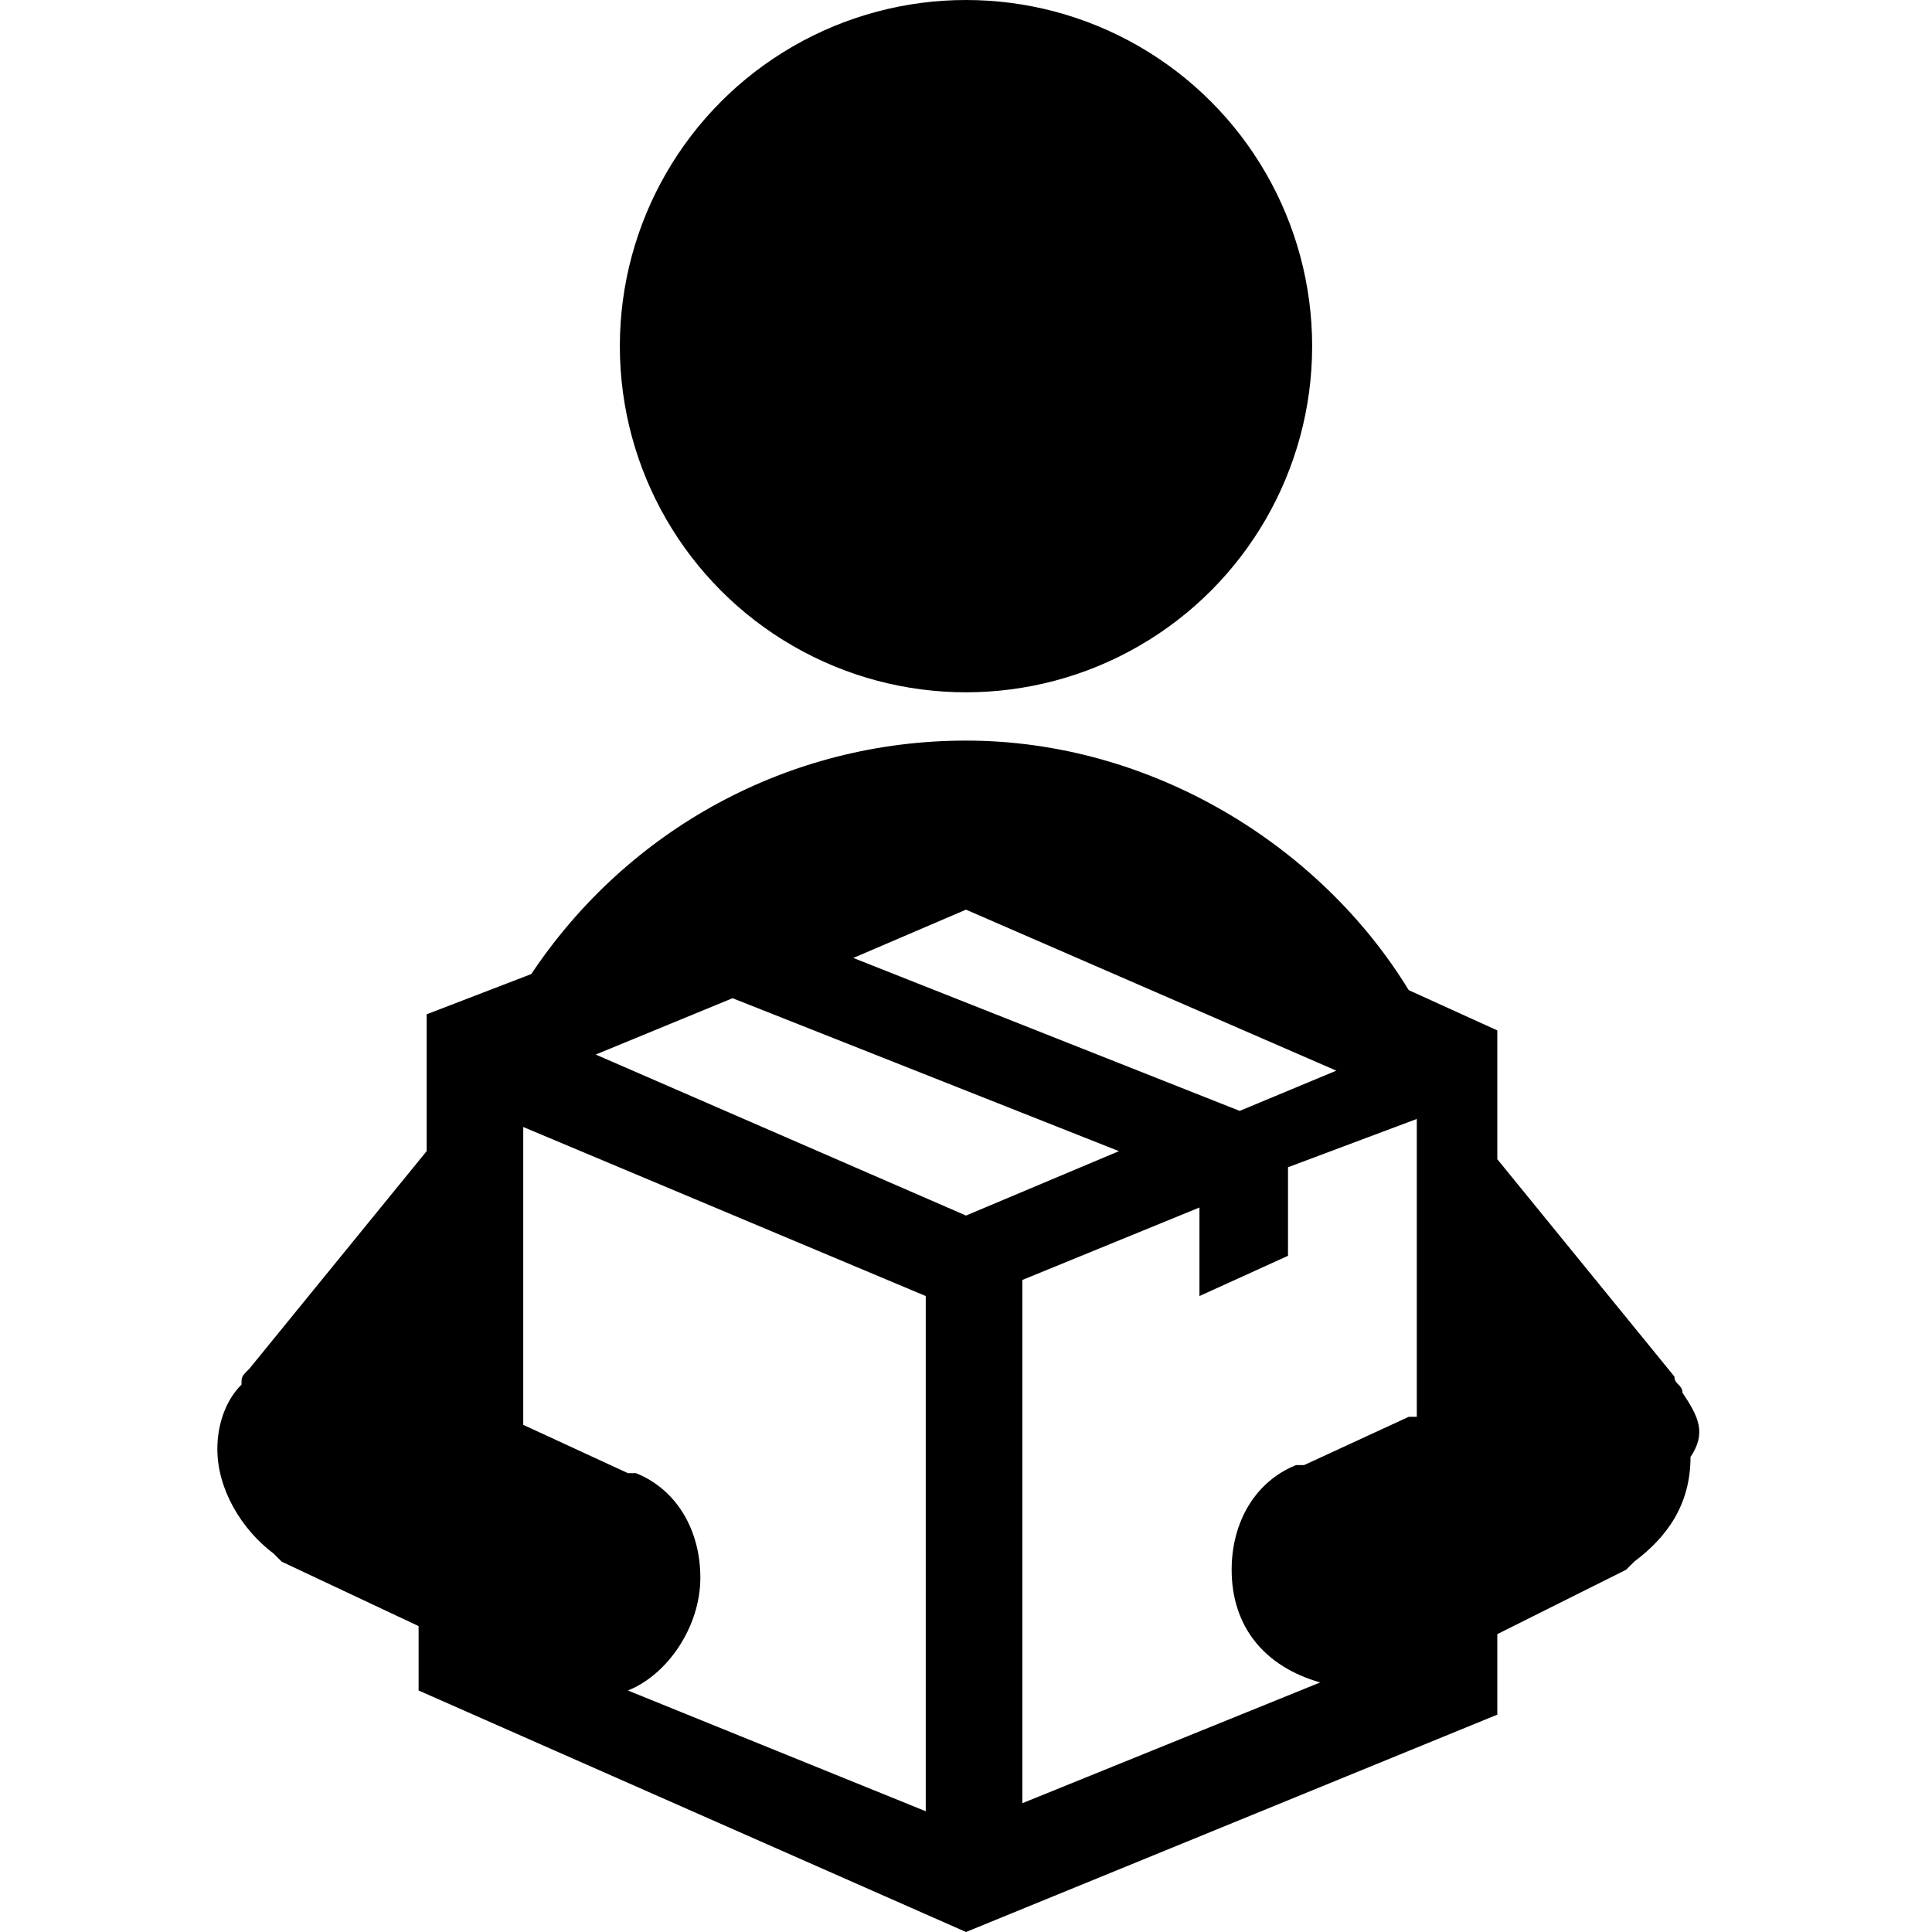 <?xml version="1.0" encoding="UTF-8"?>
<!-- Generator: Adobe Illustrator 27.2.0, SVG Export Plug-In . SVG Version: 6.00 Build 0)  -->
<svg xmlns="http://www.w3.org/2000/svg" xmlns:xlink="http://www.w3.org/1999/xlink" id="Layer_1" x="0px" y="0px" viewBox="0 0 24 24" style="enable-background:new 0 0 24 24;" xml:space="preserve">
<circle cx="12" cy="4.3" r="4.3"></circle>
<path d="M20.9,17.3c0-0.1-0.1-0.1-0.1-0.2l-2.2-2.7v-1.6l-1.1-0.5c-1.1-1.8-3.2-3.1-5.5-3.1c-2.2,0-4.2,1.1-5.4,2.9l-1.3,0.5v1.7  l-2.2,2.7c-0.1,0.1-0.1,0.1-0.1,0.2c-0.2,0.2-0.3,0.5-0.3,0.8c0,0.5,0.3,1,0.7,1.3l0,0l0.1,0.1c0,0,0,0,0,0l1.7,0.8v0.8L12,24  l6.6-2.7v-1l1.6-0.8c0,0,0,0,0,0l0.1-0.1l0,0c0.4-0.3,0.7-0.7,0.7-1.3C21.2,17.8,21.1,17.6,20.9,17.3z M12,11.3l4.6,2l-1.2,0.5  l-4.8-1.9L12,11.3z M11.5,22.5L7.8,21c0.5-0.2,0.9-0.8,0.9-1.4c0-0.6-0.3-1.1-0.8-1.3l0,0l-0.1,0c0,0,0,0,0,0l-1.3-0.6v-3.7l5,2.1  V22.5z M12,15.1l-4.6-2l1.7-0.7l4.8,1.9L12,15.1z M17.5,17.6l-1.3,0.6c0,0,0,0,0,0l-0.1,0l0,0c-0.5,0.2-0.8,0.7-0.8,1.3  c0,0.7,0.4,1.2,1.1,1.4l-3.7,1.5v-6.5l2.2-0.9l0,1.1l1.1-0.5v-1.1l1.6-0.6V17.6z"></path>
</svg>
